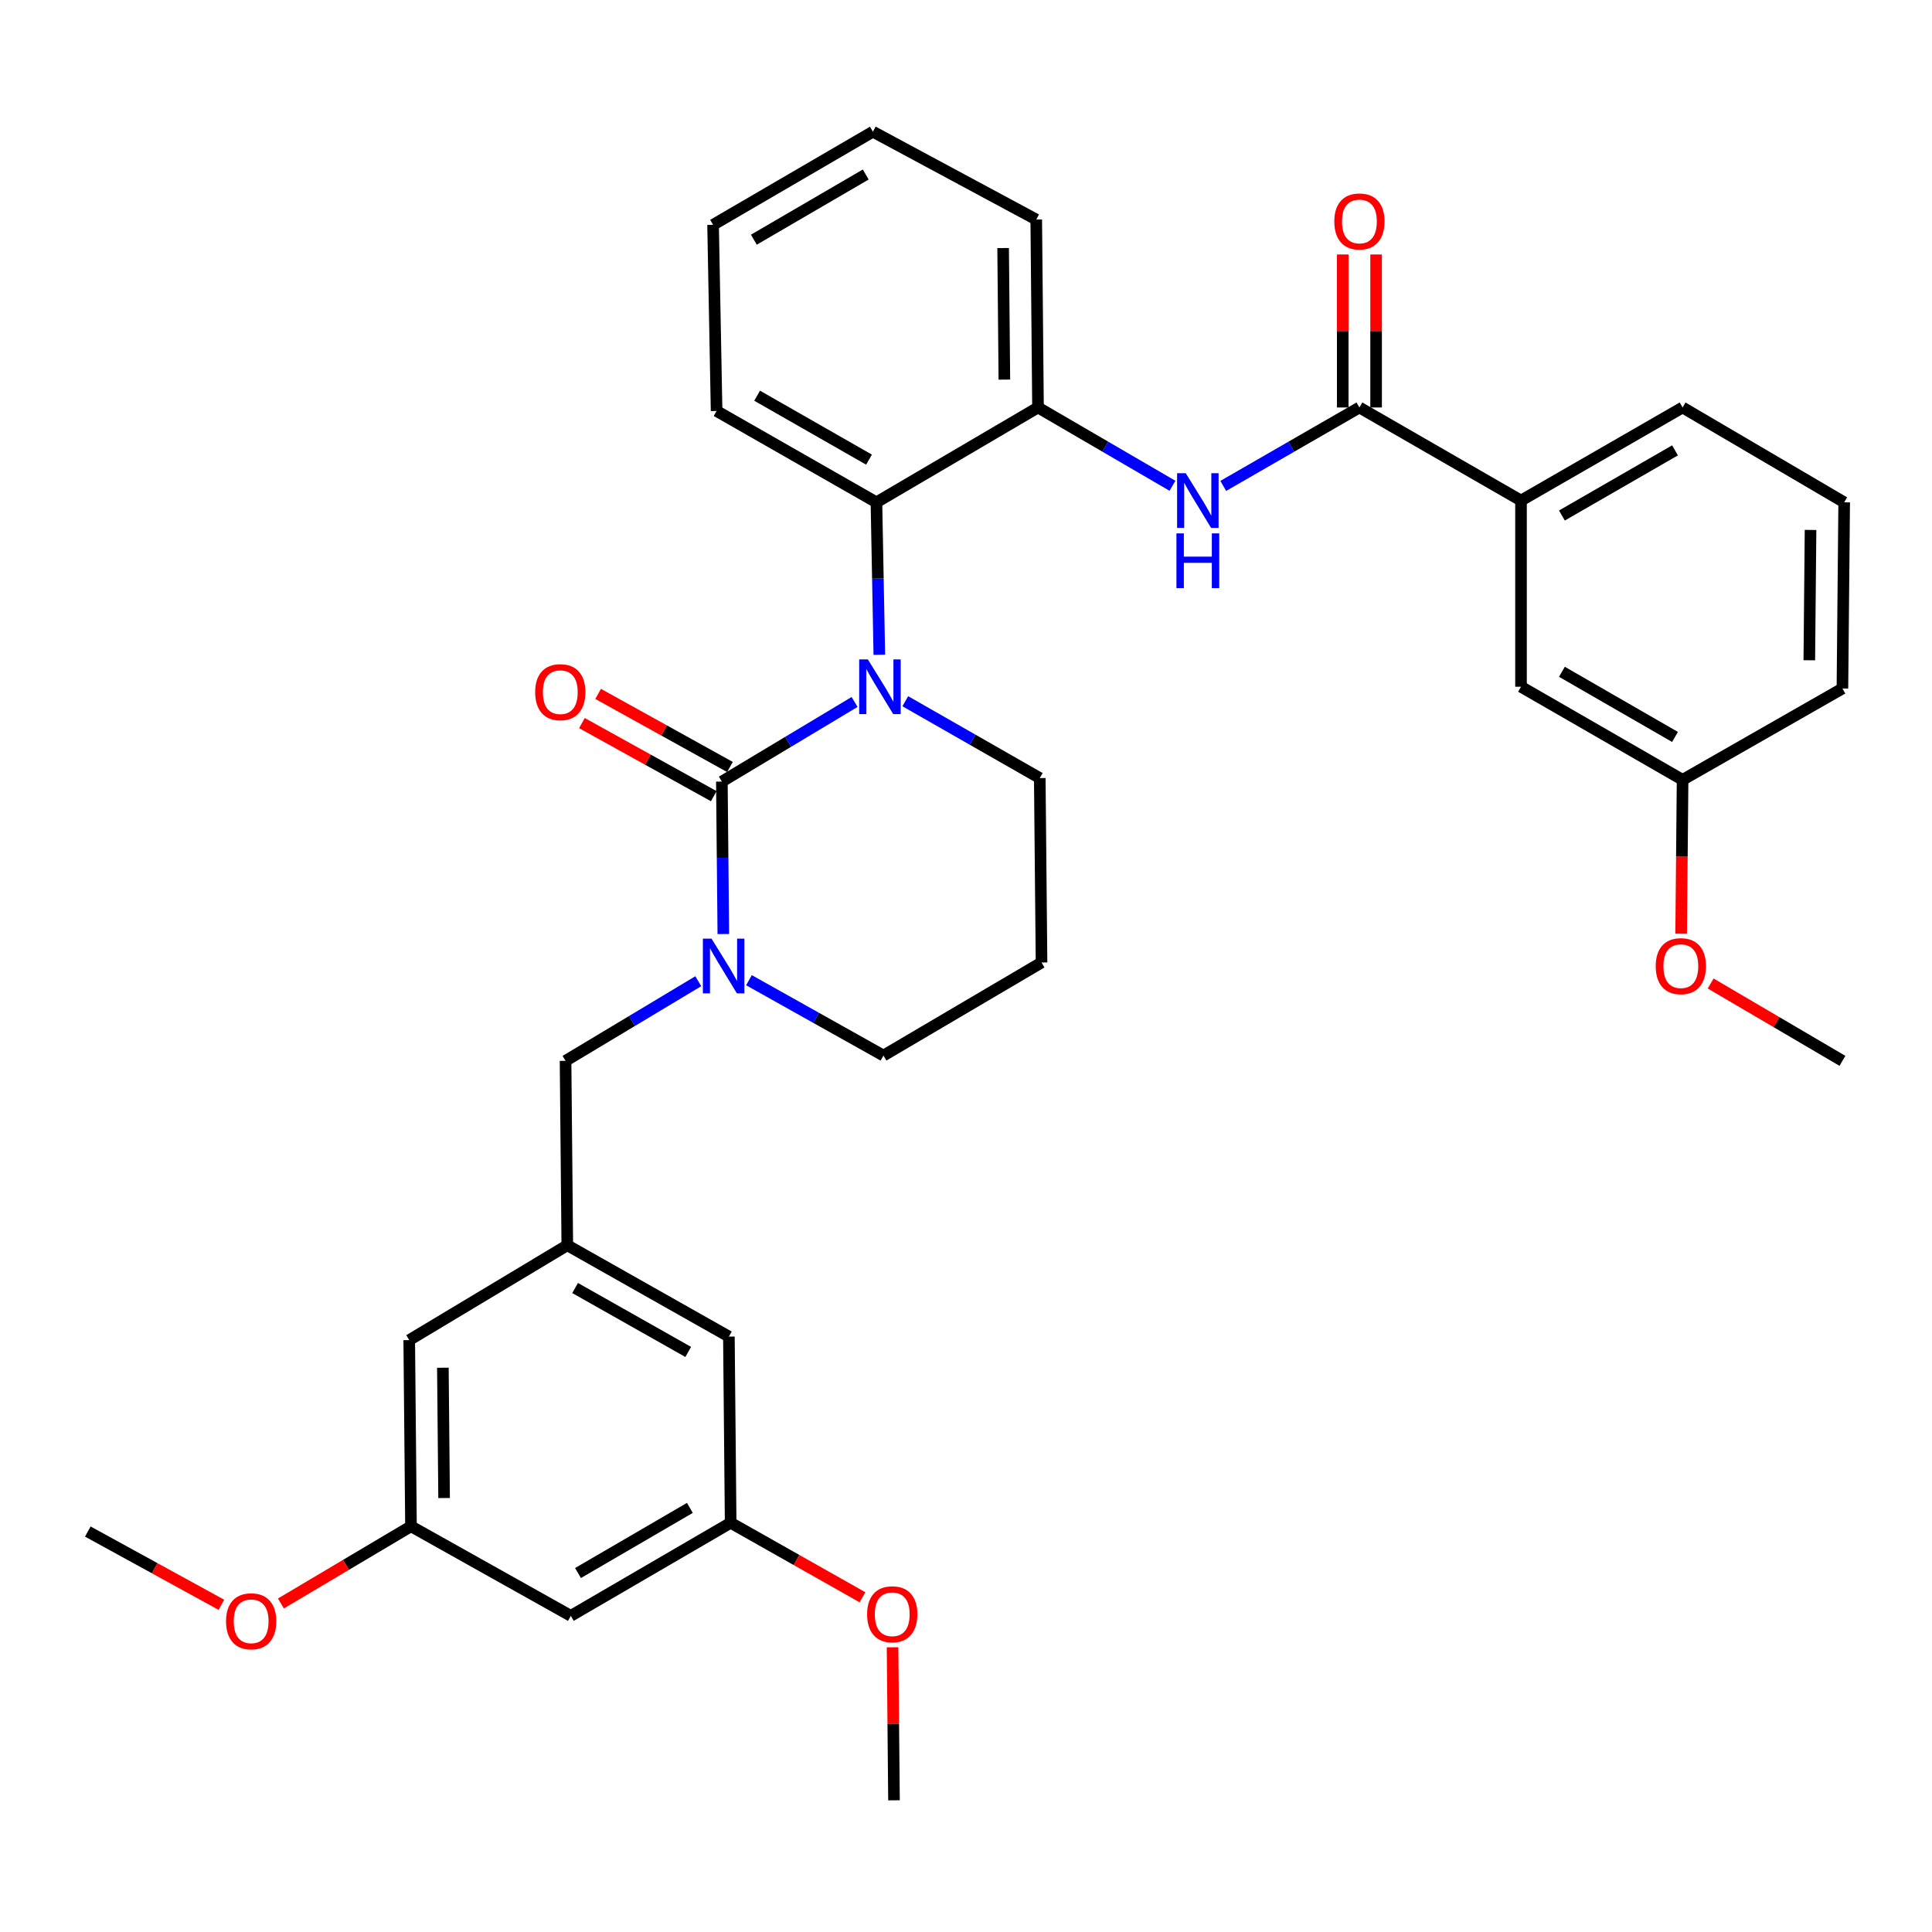 <?xml version='1.0' encoding='iso-8859-1'?>
<svg version='1.1' baseProfile='full'
              xmlns='http://www.w3.org/2000/svg'
                      xmlns:rdkit='http://www.rdkit.org/xml'
                      xmlns:xlink='http://www.w3.org/1999/xlink'
                  xml:space='preserve'
width='1000px' height='1000px' viewBox='0 0 1000 1000'>
<!-- END OF HEADER -->
<rect style='opacity:1.0;fill:#FFFFFF;stroke:none' width='1000' height='1000' x='0' y='0'> </rect>
<path class='bond-0' d='M 954.545,260 L 953.634,356.368' style='fill:none;fill-rule:evenodd;stroke:#000000;stroke-width:6px;stroke-linecap:butt;stroke-linejoin:miter;stroke-opacity:1' />
<path class='bond-0' d='M 937.132,274.292 L 936.494,341.75' style='fill:none;fill-rule:evenodd;stroke:#000000;stroke-width:6px;stroke-linecap:butt;stroke-linejoin:miter;stroke-opacity:1' />
<path class='bond-1' d='M 954.545,260 L 870.904,210.913' style='fill:none;fill-rule:evenodd;stroke:#000000;stroke-width:6px;stroke-linecap:butt;stroke-linejoin:miter;stroke-opacity:1' />
<path class='bond-2' d='M 633.153,251.511 L 668.392,231.212' style='fill:none;fill-rule:evenodd;stroke:#0000FF;stroke-width:6px;stroke-linecap:butt;stroke-linejoin:miter;stroke-opacity:1' />
<path class='bond-2' d='M 668.392,231.212 L 703.632,210.913' style='fill:none;fill-rule:evenodd;stroke:#000000;stroke-width:6px;stroke-linecap:butt;stroke-linejoin:miter;stroke-opacity:1' />
<path class='bond-3' d='M 606.867,251.44 L 572.069,231.177' style='fill:none;fill-rule:evenodd;stroke:#0000FF;stroke-width:6px;stroke-linecap:butt;stroke-linejoin:miter;stroke-opacity:1' />
<path class='bond-3' d='M 572.069,231.177 L 537.271,210.913' style='fill:none;fill-rule:evenodd;stroke:#000000;stroke-width:6px;stroke-linecap:butt;stroke-linejoin:miter;stroke-opacity:1' />
<path class='bond-4' d='M 712.27,210.913 L 712.27,171.313' style='fill:none;fill-rule:evenodd;stroke:#000000;stroke-width:6px;stroke-linecap:butt;stroke-linejoin:miter;stroke-opacity:1' />
<path class='bond-4' d='M 712.27,171.313 L 712.27,131.714' style='fill:none;fill-rule:evenodd;stroke:#FF0000;stroke-width:6px;stroke-linecap:butt;stroke-linejoin:miter;stroke-opacity:1' />
<path class='bond-4' d='M 694.993,210.913 L 694.993,171.313' style='fill:none;fill-rule:evenodd;stroke:#000000;stroke-width:6px;stroke-linecap:butt;stroke-linejoin:miter;stroke-opacity:1' />
<path class='bond-4' d='M 694.993,171.313 L 694.993,131.714' style='fill:none;fill-rule:evenodd;stroke:#FF0000;stroke-width:6px;stroke-linecap:butt;stroke-linejoin:miter;stroke-opacity:1' />
<path class='bond-5' d='M 703.632,210.913 L 787.273,259.088' style='fill:none;fill-rule:evenodd;stroke:#000000;stroke-width:6px;stroke-linecap:butt;stroke-linejoin:miter;stroke-opacity:1' />
<path class='bond-6' d='M 870.904,210.913 L 787.273,259.088' style='fill:none;fill-rule:evenodd;stroke:#000000;stroke-width:6px;stroke-linecap:butt;stroke-linejoin:miter;stroke-opacity:1' />
<path class='bond-6' d='M 866.983,233.11 L 808.441,266.833' style='fill:none;fill-rule:evenodd;stroke:#000000;stroke-width:6px;stroke-linecap:butt;stroke-linejoin:miter;stroke-opacity:1' />
<path class='bond-7' d='M 373.636,404.543 L 374.013,443.998' style='fill:none;fill-rule:evenodd;stroke:#000000;stroke-width:6px;stroke-linecap:butt;stroke-linejoin:miter;stroke-opacity:1' />
<path class='bond-7' d='M 374.013,443.998 L 374.39,483.453' style='fill:none;fill-rule:evenodd;stroke:#0000FF;stroke-width:6px;stroke-linecap:butt;stroke-linejoin:miter;stroke-opacity:1' />
<path class='bond-8' d='M 373.636,404.543 L 407.982,383.937' style='fill:none;fill-rule:evenodd;stroke:#000000;stroke-width:6px;stroke-linecap:butt;stroke-linejoin:miter;stroke-opacity:1' />
<path class='bond-8' d='M 407.982,383.937 L 442.328,363.331' style='fill:none;fill-rule:evenodd;stroke:#0000FF;stroke-width:6px;stroke-linecap:butt;stroke-linejoin:miter;stroke-opacity:1' />
<path class='bond-9' d='M 377.824,396.988 L 343.704,378.073' style='fill:none;fill-rule:evenodd;stroke:#000000;stroke-width:6px;stroke-linecap:butt;stroke-linejoin:miter;stroke-opacity:1' />
<path class='bond-9' d='M 343.704,378.073 L 309.583,359.159' style='fill:none;fill-rule:evenodd;stroke:#FF0000;stroke-width:6px;stroke-linecap:butt;stroke-linejoin:miter;stroke-opacity:1' />
<path class='bond-9' d='M 369.448,412.099 L 335.327,393.184' style='fill:none;fill-rule:evenodd;stroke:#000000;stroke-width:6px;stroke-linecap:butt;stroke-linejoin:miter;stroke-opacity:1' />
<path class='bond-9' d='M 335.327,393.184 L 301.207,374.27' style='fill:none;fill-rule:evenodd;stroke:#FF0000;stroke-width:6px;stroke-linecap:butt;stroke-linejoin:miter;stroke-opacity:1' />
<path class='bond-10' d='M 387.659,507.347 L 422.468,526.854' style='fill:none;fill-rule:evenodd;stroke:#0000FF;stroke-width:6px;stroke-linecap:butt;stroke-linejoin:miter;stroke-opacity:1' />
<path class='bond-10' d='M 422.468,526.854 L 457.277,546.361' style='fill:none;fill-rule:evenodd;stroke:#000000;stroke-width:6px;stroke-linecap:butt;stroke-linejoin:miter;stroke-opacity:1' />
<path class='bond-11' d='M 361.423,507.875 L 327.077,528.481' style='fill:none;fill-rule:evenodd;stroke:#0000FF;stroke-width:6px;stroke-linecap:butt;stroke-linejoin:miter;stroke-opacity:1' />
<path class='bond-11' d='M 327.077,528.481 L 292.73,549.087' style='fill:none;fill-rule:evenodd;stroke:#000000;stroke-width:6px;stroke-linecap:butt;stroke-linejoin:miter;stroke-opacity:1' />
<path class='bond-12' d='M 457.277,546.361 L 539.095,498.186' style='fill:none;fill-rule:evenodd;stroke:#000000;stroke-width:6px;stroke-linecap:butt;stroke-linejoin:miter;stroke-opacity:1' />
<path class='bond-13' d='M 539.095,498.186 L 538.183,402.729' style='fill:none;fill-rule:evenodd;stroke:#000000;stroke-width:6px;stroke-linecap:butt;stroke-linejoin:miter;stroke-opacity:1' />
<path class='bond-14' d='M 538.183,402.729 L 503.379,382.842' style='fill:none;fill-rule:evenodd;stroke:#000000;stroke-width:6px;stroke-linecap:butt;stroke-linejoin:miter;stroke-opacity:1' />
<path class='bond-14' d='M 503.379,382.842 L 468.576,362.955' style='fill:none;fill-rule:evenodd;stroke:#0000FF;stroke-width:6px;stroke-linecap:butt;stroke-linejoin:miter;stroke-opacity:1' />
<path class='bond-15' d='M 455.139,338.91 L 454.389,299.455' style='fill:none;fill-rule:evenodd;stroke:#0000FF;stroke-width:6px;stroke-linecap:butt;stroke-linejoin:miter;stroke-opacity:1' />
<path class='bond-15' d='M 454.389,299.455 L 453.639,260' style='fill:none;fill-rule:evenodd;stroke:#000000;stroke-width:6px;stroke-linecap:butt;stroke-linejoin:miter;stroke-opacity:1' />
<path class='bond-16' d='M 295.456,836.359 L 378.186,788.185' style='fill:none;fill-rule:evenodd;stroke:#000000;stroke-width:6px;stroke-linecap:butt;stroke-linejoin:miter;stroke-opacity:1' />
<path class='bond-16' d='M 299.172,814.203 L 357.082,780.481' style='fill:none;fill-rule:evenodd;stroke:#000000;stroke-width:6px;stroke-linecap:butt;stroke-linejoin:miter;stroke-opacity:1' />
<path class='bond-17' d='M 295.456,836.359 L 212.727,789.999' style='fill:none;fill-rule:evenodd;stroke:#000000;stroke-width:6px;stroke-linecap:butt;stroke-linejoin:miter;stroke-opacity:1' />
<path class='bond-18' d='M 378.186,788.185 L 377.274,691.816' style='fill:none;fill-rule:evenodd;stroke:#000000;stroke-width:6px;stroke-linecap:butt;stroke-linejoin:miter;stroke-opacity:1' />
<path class='bond-19' d='M 378.186,788.185 L 412.301,807.468' style='fill:none;fill-rule:evenodd;stroke:#000000;stroke-width:6px;stroke-linecap:butt;stroke-linejoin:miter;stroke-opacity:1' />
<path class='bond-19' d='M 412.301,807.468 L 446.416,826.751' style='fill:none;fill-rule:evenodd;stroke:#FF0000;stroke-width:6px;stroke-linecap:butt;stroke-linejoin:miter;stroke-opacity:1' />
<path class='bond-20' d='M 537.271,210.913 L 453.639,260' style='fill:none;fill-rule:evenodd;stroke:#000000;stroke-width:6px;stroke-linecap:butt;stroke-linejoin:miter;stroke-opacity:1' />
<path class='bond-21' d='M 537.271,210.913 L 536.359,113.633' style='fill:none;fill-rule:evenodd;stroke:#000000;stroke-width:6px;stroke-linecap:butt;stroke-linejoin:miter;stroke-opacity:1' />
<path class='bond-21' d='M 519.858,196.483 L 519.219,128.387' style='fill:none;fill-rule:evenodd;stroke:#000000;stroke-width:6px;stroke-linecap:butt;stroke-linejoin:miter;stroke-opacity:1' />
<path class='bond-22' d='M 453.639,260 L 370.91,212.727' style='fill:none;fill-rule:evenodd;stroke:#000000;stroke-width:6px;stroke-linecap:butt;stroke-linejoin:miter;stroke-opacity:1' />
<path class='bond-22' d='M 449.802,237.908 L 391.891,204.817' style='fill:none;fill-rule:evenodd;stroke:#000000;stroke-width:6px;stroke-linecap:butt;stroke-linejoin:miter;stroke-opacity:1' />
<path class='bond-23' d='M 536.359,113.633 L 451.816,68.165' style='fill:none;fill-rule:evenodd;stroke:#000000;stroke-width:6px;stroke-linecap:butt;stroke-linejoin:miter;stroke-opacity:1' />
<path class='bond-24' d='M 370.91,212.727 L 369.086,116.368' style='fill:none;fill-rule:evenodd;stroke:#000000;stroke-width:6px;stroke-linecap:butt;stroke-linejoin:miter;stroke-opacity:1' />
<path class='bond-25' d='M 451.816,68.165 L 369.086,116.368' style='fill:none;fill-rule:evenodd;stroke:#000000;stroke-width:6px;stroke-linecap:butt;stroke-linejoin:miter;stroke-opacity:1' />
<path class='bond-25' d='M 448.104,90.323 L 390.194,124.066' style='fill:none;fill-rule:evenodd;stroke:#000000;stroke-width:6px;stroke-linecap:butt;stroke-linejoin:miter;stroke-opacity:1' />
<path class='bond-26' d='M 212.727,789.999 L 211.815,693.64' style='fill:none;fill-rule:evenodd;stroke:#000000;stroke-width:6px;stroke-linecap:butt;stroke-linejoin:miter;stroke-opacity:1' />
<path class='bond-26' d='M 229.867,775.381 L 229.229,707.93' style='fill:none;fill-rule:evenodd;stroke:#000000;stroke-width:6px;stroke-linecap:butt;stroke-linejoin:miter;stroke-opacity:1' />
<path class='bond-27' d='M 212.727,789.999 L 179.065,809.976' style='fill:none;fill-rule:evenodd;stroke:#000000;stroke-width:6px;stroke-linecap:butt;stroke-linejoin:miter;stroke-opacity:1' />
<path class='bond-27' d='M 179.065,809.976 L 145.403,829.953' style='fill:none;fill-rule:evenodd;stroke:#FF0000;stroke-width:6px;stroke-linecap:butt;stroke-linejoin:miter;stroke-opacity:1' />
<path class='bond-28' d='M 293.633,644.543 L 211.815,693.64' style='fill:none;fill-rule:evenodd;stroke:#000000;stroke-width:6px;stroke-linecap:butt;stroke-linejoin:miter;stroke-opacity:1' />
<path class='bond-29' d='M 293.633,644.543 L 292.73,549.087' style='fill:none;fill-rule:evenodd;stroke:#000000;stroke-width:6px;stroke-linecap:butt;stroke-linejoin:miter;stroke-opacity:1' />
<path class='bond-30' d='M 293.633,644.543 L 377.274,691.816' style='fill:none;fill-rule:evenodd;stroke:#000000;stroke-width:6px;stroke-linecap:butt;stroke-linejoin:miter;stroke-opacity:1' />
<path class='bond-30' d='M 297.678,666.675 L 356.227,699.766' style='fill:none;fill-rule:evenodd;stroke:#000000;stroke-width:6px;stroke-linecap:butt;stroke-linejoin:miter;stroke-opacity:1' />
<path class='bond-31' d='M 114.587,830.643 L 80.021,811.684' style='fill:none;fill-rule:evenodd;stroke:#FF0000;stroke-width:6px;stroke-linecap:butt;stroke-linejoin:miter;stroke-opacity:1' />
<path class='bond-31' d='M 80.021,811.684 L 45.455,792.725' style='fill:none;fill-rule:evenodd;stroke:#000000;stroke-width:6px;stroke-linecap:butt;stroke-linejoin:miter;stroke-opacity:1' />
<path class='bond-32' d='M 461.98,852.627 L 462.354,892.231' style='fill:none;fill-rule:evenodd;stroke:#FF0000;stroke-width:6px;stroke-linecap:butt;stroke-linejoin:miter;stroke-opacity:1' />
<path class='bond-32' d='M 462.354,892.231 L 462.729,931.835' style='fill:none;fill-rule:evenodd;stroke:#000000;stroke-width:6px;stroke-linecap:butt;stroke-linejoin:miter;stroke-opacity:1' />
<path class='bond-33' d='M 787.273,259.088 L 787.273,355.457' style='fill:none;fill-rule:evenodd;stroke:#000000;stroke-width:6px;stroke-linecap:butt;stroke-linejoin:miter;stroke-opacity:1' />
<path class='bond-34' d='M 787.273,355.457 L 870.904,403.641' style='fill:none;fill-rule:evenodd;stroke:#000000;stroke-width:6px;stroke-linecap:butt;stroke-linejoin:miter;stroke-opacity:1' />
<path class='bond-34' d='M 808.443,347.714 L 866.985,381.443' style='fill:none;fill-rule:evenodd;stroke:#000000;stroke-width:6px;stroke-linecap:butt;stroke-linejoin:miter;stroke-opacity:1' />
<path class='bond-35' d='M 953.634,356.368 L 870.904,403.641' style='fill:none;fill-rule:evenodd;stroke:#000000;stroke-width:6px;stroke-linecap:butt;stroke-linejoin:miter;stroke-opacity:1' />
<path class='bond-36' d='M 870.904,403.641 L 870.532,443.456' style='fill:none;fill-rule:evenodd;stroke:#000000;stroke-width:6px;stroke-linecap:butt;stroke-linejoin:miter;stroke-opacity:1' />
<path class='bond-36' d='M 870.532,443.456 L 870.159,483.271' style='fill:none;fill-rule:evenodd;stroke:#FF0000;stroke-width:6px;stroke-linecap:butt;stroke-linejoin:miter;stroke-opacity:1' />
<path class='bond-37' d='M 885.426,509.053 L 919.53,529.07' style='fill:none;fill-rule:evenodd;stroke:#FF0000;stroke-width:6px;stroke-linecap:butt;stroke-linejoin:miter;stroke-opacity:1' />
<path class='bond-37' d='M 919.53,529.07 L 953.634,549.087' style='fill:none;fill-rule:evenodd;stroke:#000000;stroke-width:6px;stroke-linecap:butt;stroke-linejoin:miter;stroke-opacity:1' />
<path  class='atom-1' d='M 613.74 244.928
L 623.02 259.928
Q 623.94 261.408, 625.42 264.088
Q 626.9 266.768, 626.98 266.928
L 626.98 244.928
L 630.74 244.928
L 630.74 273.248
L 626.86 273.248
L 616.9 256.848
Q 615.74 254.928, 614.5 252.728
Q 613.3 250.528, 612.94 249.848
L 612.94 273.248
L 609.26 273.248
L 609.26 244.928
L 613.74 244.928
' fill='#0000FF'/>
<path  class='atom-1' d='M 608.92 276.08
L 612.76 276.08
L 612.76 288.12
L 627.24 288.12
L 627.24 276.08
L 631.08 276.08
L 631.08 304.4
L 627.24 304.4
L 627.24 291.32
L 612.76 291.32
L 612.76 304.4
L 608.92 304.4
L 608.92 276.08
' fill='#0000FF'/>
<path  class='atom-3' d='M 690.632 114.624
Q 690.632 107.824, 693.992 104.024
Q 697.352 100.224, 703.632 100.224
Q 709.912 100.224, 713.272 104.024
Q 716.632 107.824, 716.632 114.624
Q 716.632 121.504, 713.232 125.424
Q 709.832 129.304, 703.632 129.304
Q 697.392 129.304, 693.992 125.424
Q 690.632 121.544, 690.632 114.624
M 703.632 126.104
Q 707.952 126.104, 710.272 123.224
Q 712.632 120.304, 712.632 114.624
Q 712.632 109.064, 710.272 106.264
Q 707.952 103.424, 703.632 103.424
Q 699.312 103.424, 696.952 106.224
Q 694.632 109.024, 694.632 114.624
Q 694.632 120.344, 696.952 123.224
Q 699.312 126.104, 703.632 126.104
' fill='#FF0000'/>
<path  class='atom-6' d='M 368.288 485.84
L 377.568 500.84
Q 378.488 502.32, 379.968 505
Q 381.448 507.68, 381.528 507.84
L 381.528 485.84
L 385.288 485.84
L 385.288 514.16
L 381.408 514.16
L 371.448 497.76
Q 370.288 495.84, 369.048 493.64
Q 367.848 491.44, 367.488 490.76
L 367.488 514.16
L 363.808 514.16
L 363.808 485.84
L 368.288 485.84
' fill='#0000FF'/>
<path  class='atom-10' d='M 449.193 341.297
L 458.473 356.297
Q 459.393 357.777, 460.873 360.457
Q 462.353 363.137, 462.433 363.297
L 462.433 341.297
L 466.193 341.297
L 466.193 369.617
L 462.313 369.617
L 452.353 353.217
Q 451.193 351.297, 449.953 349.097
Q 448.753 346.897, 448.393 346.217
L 448.393 369.617
L 444.713 369.617
L 444.713 341.297
L 449.193 341.297
' fill='#0000FF'/>
<path  class='atom-12' d='M 277.005 358.263
Q 277.005 351.463, 280.365 347.663
Q 283.725 343.863, 290.005 343.863
Q 296.285 343.863, 299.645 347.663
Q 303.005 351.463, 303.005 358.263
Q 303.005 365.143, 299.605 369.063
Q 296.205 372.943, 290.005 372.943
Q 283.765 372.943, 280.365 369.063
Q 277.005 365.183, 277.005 358.263
M 290.005 369.743
Q 294.325 369.743, 296.645 366.863
Q 299.005 363.943, 299.005 358.263
Q 299.005 352.703, 296.645 349.903
Q 294.325 347.063, 290.005 347.063
Q 285.685 347.063, 283.325 349.863
Q 281.005 352.663, 281.005 358.263
Q 281.005 363.983, 283.325 366.863
Q 285.685 369.743, 290.005 369.743
' fill='#FF0000'/>
<path  class='atom-24' d='M 116.998 839.175
Q 116.998 832.375, 120.358 828.575
Q 123.718 824.775, 129.998 824.775
Q 136.278 824.775, 139.638 828.575
Q 142.998 832.375, 142.998 839.175
Q 142.998 846.055, 139.598 849.975
Q 136.198 853.855, 129.998 853.855
Q 123.758 853.855, 120.358 849.975
Q 116.998 846.095, 116.998 839.175
M 129.998 850.655
Q 134.318 850.655, 136.638 847.775
Q 138.998 844.855, 138.998 839.175
Q 138.998 833.615, 136.638 830.815
Q 134.318 827.975, 129.998 827.975
Q 125.678 827.975, 123.318 830.775
Q 120.998 833.575, 120.998 839.175
Q 120.998 844.895, 123.318 847.775
Q 125.678 850.655, 129.998 850.655
' fill='#FF0000'/>
<path  class='atom-25' d='M 448.817 835.537
Q 448.817 828.737, 452.177 824.937
Q 455.537 821.137, 461.817 821.137
Q 468.097 821.137, 471.457 824.937
Q 474.817 828.737, 474.817 835.537
Q 474.817 842.417, 471.417 846.337
Q 468.017 850.217, 461.817 850.217
Q 455.577 850.217, 452.177 846.337
Q 448.817 842.457, 448.817 835.537
M 461.817 847.017
Q 466.137 847.017, 468.457 844.137
Q 470.817 841.217, 470.817 835.537
Q 470.817 829.977, 468.457 827.177
Q 466.137 824.337, 461.817 824.337
Q 457.497 824.337, 455.137 827.137
Q 452.817 829.937, 452.817 835.537
Q 452.817 841.257, 455.137 844.137
Q 457.497 847.017, 461.817 847.017
' fill='#FF0000'/>
<path  class='atom-33' d='M 857.002 500.08
Q 857.002 493.28, 860.362 489.48
Q 863.722 485.68, 870.002 485.68
Q 876.282 485.68, 879.642 489.48
Q 883.002 493.28, 883.002 500.08
Q 883.002 506.96, 879.602 510.88
Q 876.202 514.76, 870.002 514.76
Q 863.762 514.76, 860.362 510.88
Q 857.002 507, 857.002 500.08
M 870.002 511.56
Q 874.322 511.56, 876.642 508.68
Q 879.002 505.76, 879.002 500.08
Q 879.002 494.52, 876.642 491.72
Q 874.322 488.88, 870.002 488.88
Q 865.682 488.88, 863.322 491.68
Q 861.002 494.48, 861.002 500.08
Q 861.002 505.8, 863.322 508.68
Q 865.682 511.56, 870.002 511.56
' fill='#FF0000'/>
</svg>
